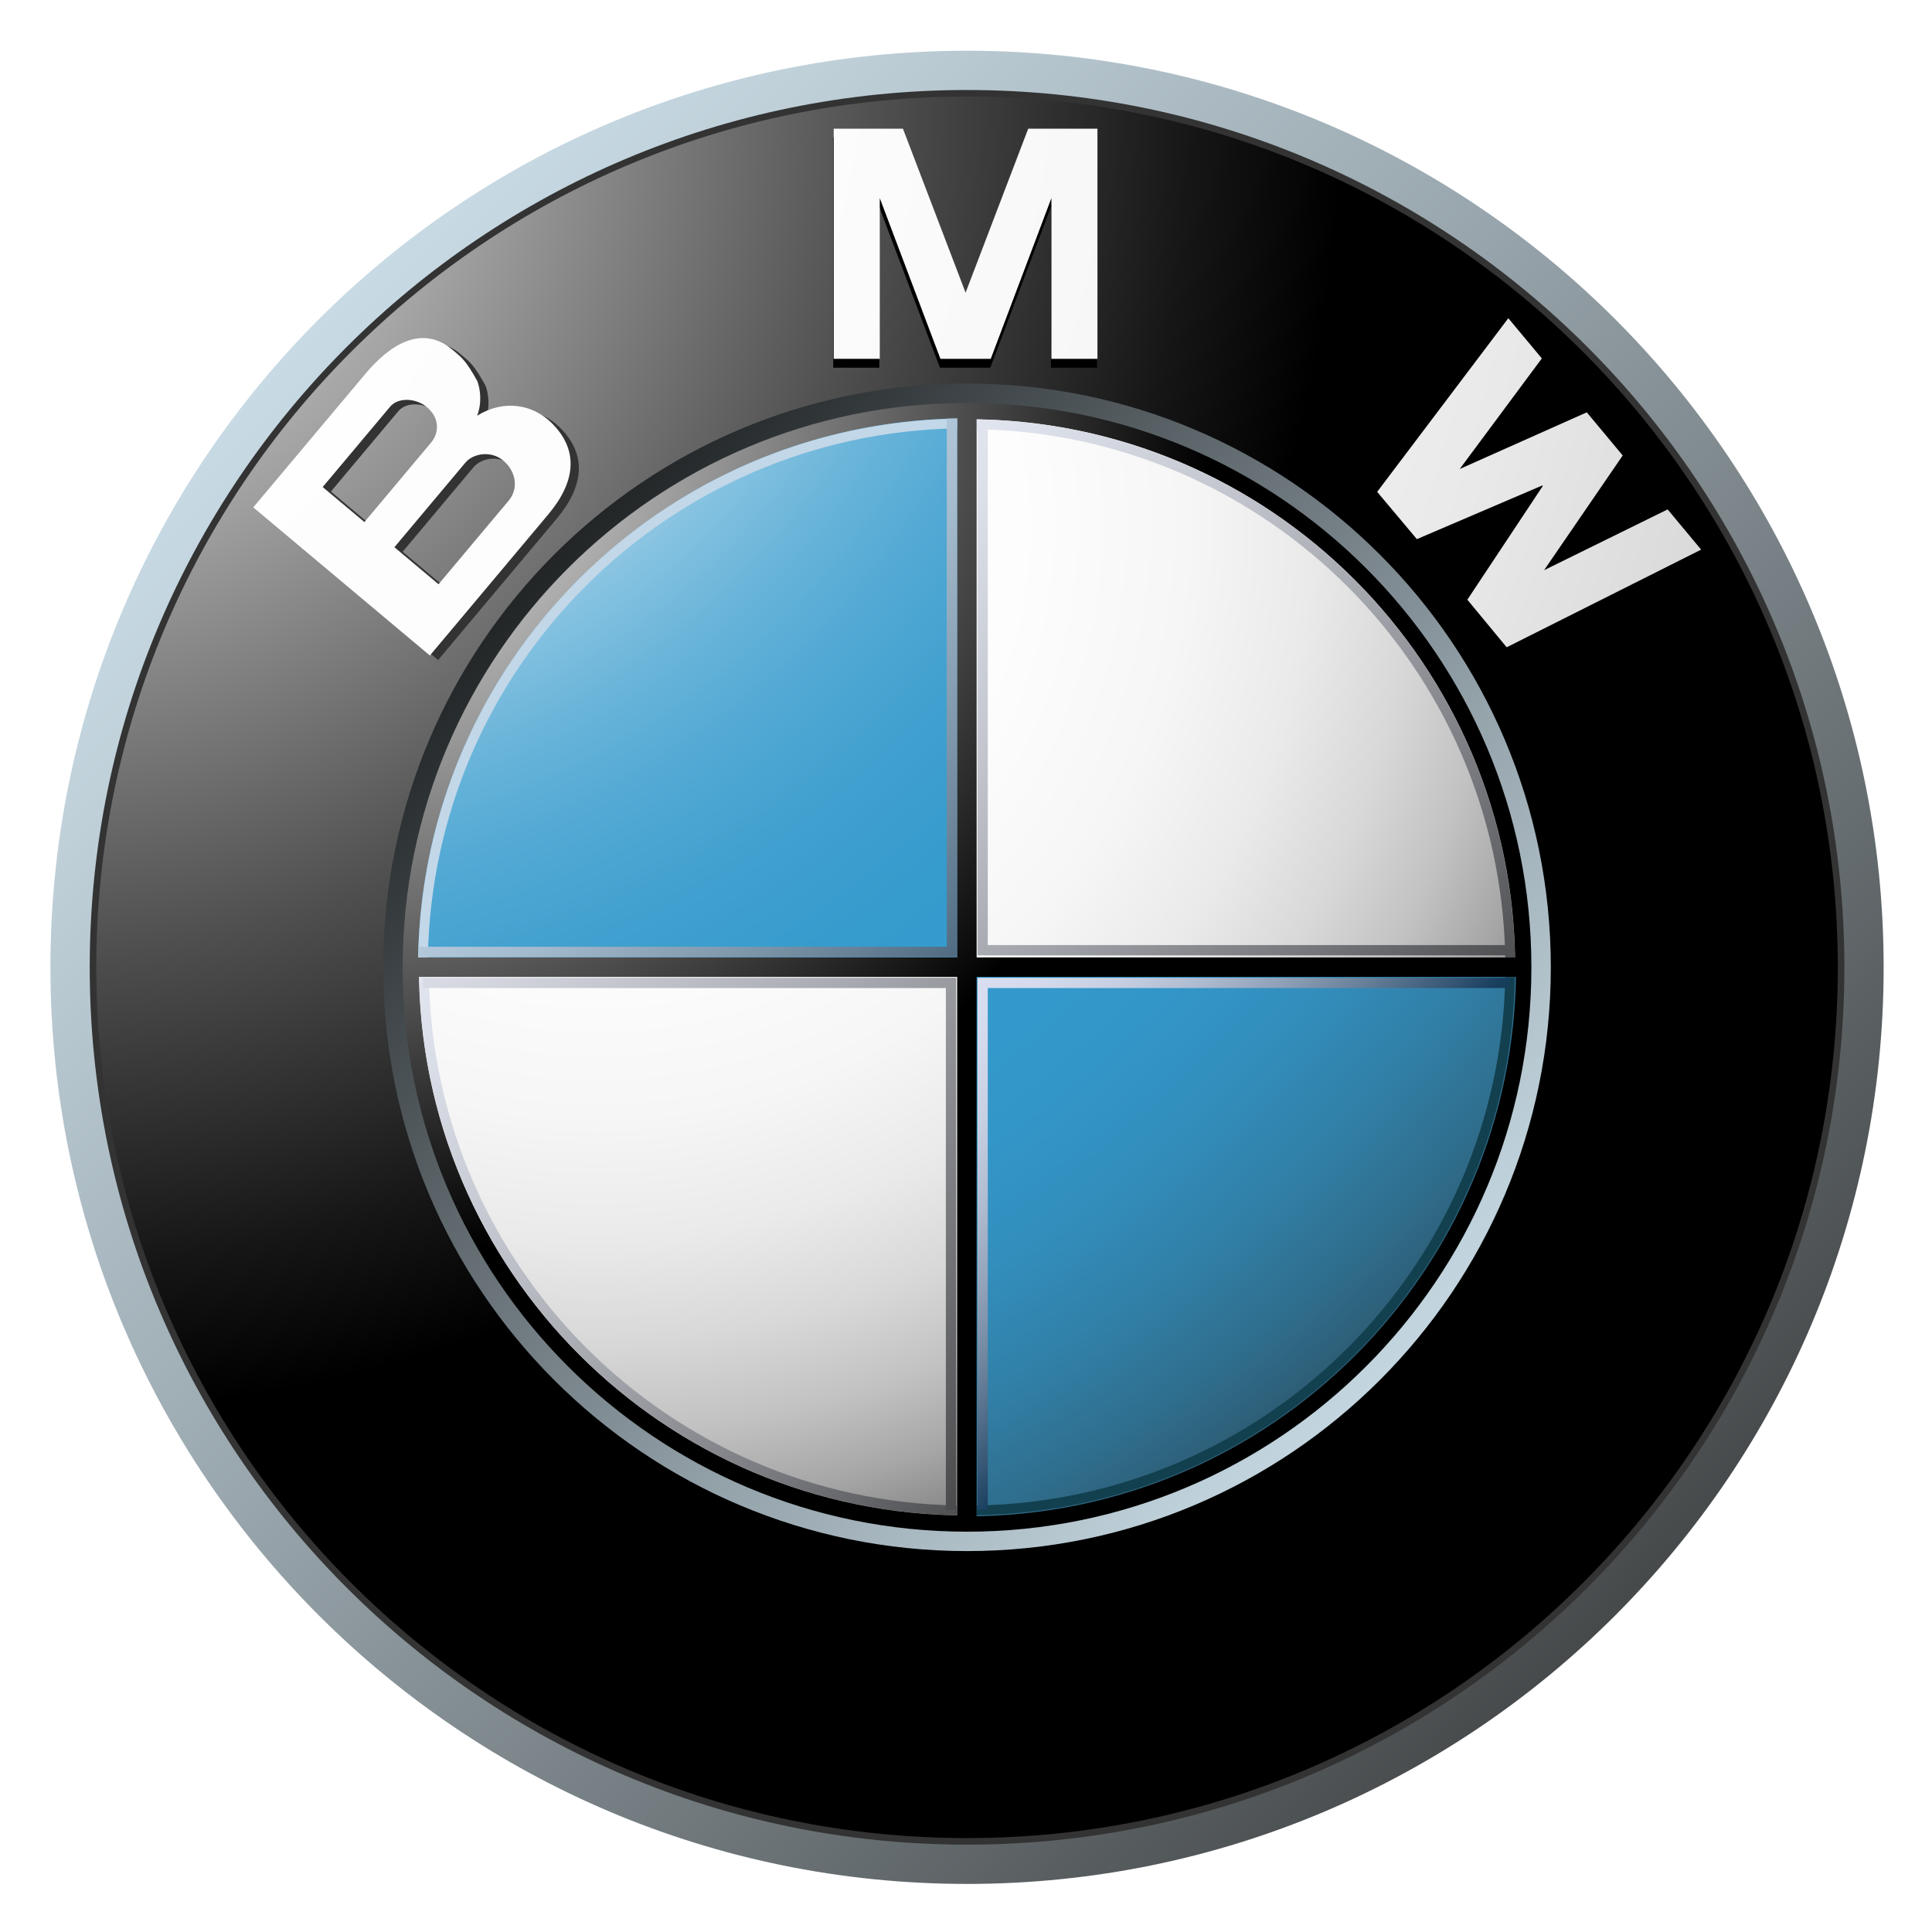 <?xml version="1.0" encoding="UTF-8"?>
<svg width="64" height="64" version="1.1" viewBox="-.68 -.847 1014 1014" xmlns="http://www.w3.org/2000/svg" xmlns:xlink="http://www.w3.org/1999/xlink">
 <linearGradient id="a" x1="-74.197" x2="1001.3" y1="-54.648" y2="984.59" gradientTransform="matrix(.949 0 0 .949 25.78 25.78)" gradientUnits="userSpaceOnUse">
  <stop stop-color="#dff4ff" offset="0"/>
  <stop stop-color="#d6eaf5" offset=".098"/>
  <stop stop-color="#bfd0d9" offset=".268"/>
  <stop stop-color="#98a5ac" offset=".488"/>
  <stop stop-color="#646b6e" offset=".747"/>
  <stop stop-color="#2b2b2b" offset="1"/>
 </linearGradient>
 <radialGradient id="b" cx="-6.317" cy="33.522" r="720.11" gradientTransform="matrix(.949 0 0 .949 25.78 25.78)" gradientUnits="userSpaceOnUse">
  <stop stop-color="#fff" offset="0"/>
  <stop stop-color="#a8a8a8" offset=".306"/>
  <stop stop-color="#4f4f4f" offset=".646"/>
  <stop stop-color="#161616" offset=".885"/>
  <stop offset="1"/>
 </radialGradient>
 <linearGradient id="c" x1="54.041" x2="738.99" y1="304.85" y2="966.73" gradientTransform="matrix(-.949 0 0 -.949 909.4 1135.6)" gradientUnits="userSpaceOnUse">
  <stop stop-color="#dff4ff" offset="0"/>
  <stop stop-color="#d6eaf5" offset=".086"/>
  <stop stop-color="#bed0d9" offset=".233"/>
  <stop stop-color="#96a4ac" offset=".424"/>
  <stop stop-color="#5f686d" offset=".652"/>
  <stop stop-color="#1a1d1e" offset=".907"/>
  <stop offset="1"/>
 </linearGradient>
 <linearGradient id="d">
  <stop stop-color="#fff" offset="0"/>
  <stop stop-color="#fdfdfd" offset=".31"/>
  <stop stop-color="#f6f6f6" offset=".451"/>
  <stop stop-color="#e9e9e9" offset=".557"/>
  <stop stop-color="#d7d7d7" offset=".646"/>
  <stop stop-color="#bfbfbf" offset=".724"/>
  <stop stop-color="#a2a2a2" offset=".794"/>
  <stop stop-color="#808080" offset=".859"/>
  <stop stop-color="#575757" offset=".92"/>
  <stop stop-color="#2b2b2b" offset=".975"/>
  <stop stop-color="#141414" offset="1"/>
 </linearGradient>
 <radialGradient id="e" cx="-135.65" cy="-39.812" r="1730.3" gradientUnits="userSpaceOnUse" xlink:href="#d"/>
 <radialGradient id="f" cx="-135.72" cy="-39.812" r="1730.5" gradientUnits="userSpaceOnUse" xlink:href="#d"/>
 <radialGradient id="g" cx="-135.82" cy="-40.32" r="1731.8" gradientTransform="matrix(.949 0 0 .949 25.78 25.78)" gradientUnits="userSpaceOnUse" xlink:href="#d"/>
 <linearGradient id="h">
  <stop stop-color="#e6e6e6" offset="0"/>
  <stop stop-color="#d6d6d6" offset=".104"/>
  <stop stop-color="#adadad" offset=".307"/>
  <stop stop-color="#6c6c6c" offset=".588"/>
  <stop stop-color="#121212" offset=".933"/>
  <stop offset="1"/>
 </linearGradient>
 <radialGradient id="i" cx="174.25" cy="200.08" r="466.72" gradientTransform="matrix(.949 0 0 .949 25.78 25.78)" gradientUnits="userSpaceOnUse" xlink:href="#h"/>
 <radialGradient id="j" cx="301.91" cy="262.85" r="678.74" gradientTransform="matrix(.949 0 0 .949 25.78 25.78)" gradientUnits="userSpaceOnUse">
  <stop stop-color="#fff" offset="0"/>
  <stop stop-color="#fdfdfd" offset=".344"/>
  <stop stop-color="#f6f6f6" offset=".481"/>
  <stop stop-color="#eaeaea" offset=".582"/>
  <stop stop-color="#d8d8d8" offset=".665"/>
  <stop stop-color="#c2c2c2" offset=".737"/>
  <stop stop-color="#a6a6a6" offset=".802"/>
  <stop stop-color="#848484" offset=".86"/>
  <stop stop-color="#5f5f5f" offset=".913"/>
  <stop stop-color="#404040" offset=".949"/>
  <stop stop-color="#404040" offset=".957"/>
  <stop stop-color="#404040" offset="1"/>
  <stop offset="1"/>
 </radialGradient>
 <linearGradient id="k">
  <stop stop-color="#fff" offset=".169"/>
  <stop stop-color="#e0eff7" offset=".196"/>
  <stop stop-color="#b2d9ec" offset=".241"/>
  <stop stop-color="#8bc5e2" offset=".287"/>
  <stop stop-color="#6bb5da" offset=".335"/>
  <stop stop-color="#52a9d4" offset=".384"/>
  <stop stop-color="#41a0cf" offset=".436"/>
  <stop stop-color="#369bcd" offset=".491"/>
  <stop stop-color="#39c" offset=".556"/>
  <stop stop-color="#3396c8" offset=".606"/>
  <stop stop-color="#328ebc" offset=".655"/>
  <stop stop-color="#3180a8" offset=".705"/>
  <stop stop-color="#2f6d8c" offset=".754"/>
  <stop stop-color="#2d5468" offset=".803"/>
  <stop stop-color="#2a373d" offset=".851"/>
  <stop stop-color="#292929" offset=".871"/>
 </linearGradient>
 <radialGradient id="l" cx="102.62" cy="5.56" r="1202.1" gradientTransform="matrix(.949 0 0 .949 25.78 25.78)" gradientUnits="userSpaceOnUse" xlink:href="#k"/>
 <radialGradient id="m" cx="102.62" cy="5.551" r="1202" gradientTransform="matrix(.949 0 0 .949 25.78 25.78)" gradientUnits="userSpaceOnUse" xlink:href="#k"/>
 <radialGradient id="n" cx="180.63" cy="205.95" r="457.77" gradientUnits="userSpaceOnUse" xlink:href="#h"/>
 <linearGradient id="o">
  <stop stop-color="#f0f4ff" offset="0"/>
  <stop stop-color="#ebeff9" offset=".109"/>
  <stop stop-color="#dce0ea" offset=".247"/>
  <stop stop-color="#c4c7cf" offset=".403"/>
  <stop stop-color="#a2a4ab" offset=".57"/>
  <stop stop-color="#76777c" offset=".747"/>
  <stop stop-color="#414243" offset=".929"/>
  <stop stop-color="#2b2b2b" offset="1"/>
 </linearGradient>
 <linearGradient id="p" x1="446.84" x2="893.25" y1="91.655" y2="523.04" gradientTransform="matrix(.949 0 0 .949 25.78 25.78)" gradientUnits="userSpaceOnUse" xlink:href="#o"/>
 <linearGradient id="q" x1="84.488" x2="530.91" y1="455.87" y2="887.27" gradientTransform="matrix(.949 0 0 .949 25.78 25.78)" gradientUnits="userSpaceOnUse" xlink:href="#o"/>
 <linearGradient id="r" x1="300.46" x2="531.95" y1="302.04" y2="525.74" gradientUnits="userSpaceOnUse">
  <stop stop-color="#c2d7e8" offset="0"/>
  <stop stop-color="#bacfe1" offset=".134"/>
  <stop stop-color="#a4bacd" offset=".343"/>
  <stop stop-color="#8098ac" offset=".6"/>
  <stop stop-color="#4e697f" offset=".894"/>
  <stop stop-color="#3a566d" offset="1"/>
 </linearGradient>
 <linearGradient id="s" x1="184.52" x2="626.46" y1="356.85" y2="783.91" gradientUnits="userSpaceOnUse">
  <stop stop-color="#f0f4ff" offset="0"/>
  <stop stop-color="#e8ebf6" offset=".097"/>
  <stop stop-color="#d1d4dd" offset=".257"/>
  <stop stop-color="#abaeb5" offset=".459"/>
  <stop stop-color="#78797d" offset=".695"/>
  <stop stop-color="#363637" offset=".958"/>
  <stop stop-color="#2b2b2b" offset="1"/>
 </linearGradient>
 <linearGradient id="t" x1="510.26" x2="665.27" y1="515.27" y2="665.07" gradientUnits="userSpaceOnUse">
  <stop stop-color="#d9def0" offset="0"/>
  <stop stop-color="#d4daec" offset=".123"/>
  <stop stop-color="#c7cfe2" offset=".263"/>
  <stop stop-color="#b0bcd1" offset=".411"/>
  <stop stop-color="#90a1b8" offset=".566"/>
  <stop stop-color="#677f99" offset=".725"/>
  <stop stop-color="#355674" offset=".885"/>
  <stop stop-color="#173d5d" offset=".972"/>
 </linearGradient>
 <linearGradient id="u" x1="351.68" x2="793.13" y1="194.78" y2="621.37" gradientUnits="userSpaceOnUse" xlink:href="#o"/>
 <g stroke-width=".949">
  <path d="m506.86 25.78c-265.68 0-481.08 215.38-481.08 481.07 0 265.69 215.4 481.07 481.08 481.07 265.7 0 481.08-215.38 481.08-481.07 9.5e-4 -265.69-215.37-481.07-481.08-481.07zm0 938.08c-252.41 0-457-204.61-457-457.01 0-252.4 204.59-457.02 457-457.02 252.41 0 457.02 204.62 457.02 457.02 0 252.4-204.61 457.01-457.02 457.01z" fill="url(#a)"/>
  <path d="m967.33 506.85c0 254.29-206.18 460.46-460.47 460.46-254.29 0-460.45-206.17-460.45-460.46 0-254.3 206.16-460.46 460.45-460.46 254.29 0 460.47 206.16 460.47 460.46z" fill="#333"/>
  <path d="m963.88 506.85c0 252.4-204.61 457.01-457.02 457.01-252.41 0-457-204.61-457-457.01 0-252.4 204.59-457.02 457-457.02 252.41 0 457.02 204.62 457.02 457.02z" fill="url(#b)"/>
  <path d="m813.26 506.85c0 169.21-137.18 306.38-306.4 306.38-169.22 0-306.4-137.17-306.4-306.38 0-169.22 137.18-306.4 306.4-306.4 169.22 0 306.4 137.18 306.4 306.4z" fill="url(#c)"/>
 </g>
 <polygon transform="matrix(.949 0 0 .949 25.78 25.78)" points="553.32 175.31 578.79 175.31 578.79 48.021 540.52 48.021 505.7 139.16 506.04 139.16 471.22 48.021 432.95 48.021 432.95 175.31 458.42 175.31 458.42 86.431 491.95 175.31 519.79 175.31 553.32 86.431"/>
 <polygon transform="matrix(.949 0 0 .949 25.78 25.78)" points="894.15 262.22 912.68 284.45 805.12 338.46 783.38 312.14 825.08 249.28 824.83 248.96 755.47 278.65 733.49 252.51 806.02 156.47 824.56 178.71 779.15 239.87 849.43 208.52 869.31 232.38 825.8 295.83"/>
 <path d="m292.89 223.26c-9.73-9.445-24.743-12.292-38.857-3.543 2.702-6.989 1.605-14.102 0.177-18.048-6.088-11.069-8.221-12.469-13.192-16.668-16.227-13.595-33.298-1.987-45.492 12.547l-58.957 70.263 92.684 77.758 62.168-74.077c14.21-16.931 16.403-33.716 1.468-48.231zm-119.9 33.884 35.413-42.202c4.11-4.884 13.389-4.689 19.339 0.324 6.557 5.5 6.576 13.29 2.173 18.546l-35.019 41.715zm97.698 7.017-36.918 43.995-23.116-19.429 37.192-44.335c4.208-5.012 13.585-6.47 19.907-1.167 7.123 5.991 7.827 15.103 2.935 20.935z" fill="#333" stroke-width=".949"/>
 <polygon transform="matrix(.949 0 0 .949 25.78 25.78)" points="553.59 170.39 579.06 170.39 579.06 43.103 540.78 43.103 505.97 134.24 506.3 134.24 471.49 43.103 433.21 43.103 433.21 170.39 458.68 170.39 458.68 81.515 492.22 170.39 520.06 170.39 553.59 81.515" fill="url(#e)"/>
 <polygon transform="matrix(.949 0 0 .949 25.78 25.78)" points="894.41 253.67 912.93 275.91 805.38 329.92 783.64 303.6 825.34 240.74 825.1 240.42 755.72 270.11 733.76 243.96 806.29 147.93 824.83 170.16 779.42 231.32 849.68 199.98 869.56 223.84 826.07 287.29" fill="url(#f)"/>
 <g stroke-width=".949">
  <path d="m288.57 220.89c-9.71-9.445-24.743-12.294-38.835-3.553 2.68-6.989 1.585-14.104 0.158-18.03-6.089-11.088-8.202-12.469-13.215-16.676-16.226-13.604-33.276-1.988-45.451 12.558l-58.978 70.251 92.686 77.759 62.168-74.089c14.192-16.932 16.403-33.706 1.468-48.221zm-119.89 33.882 35.409-42.192c4.093-4.893 13.37-4.697 19.34 0.303 6.558 5.511 6.577 13.31 2.153 18.546l-34.998 41.723zm97.716 7.017-36.918 43.994-23.157-19.429 37.213-44.345c4.207-5.001 13.564-6.46 19.887-1.154 7.163 5.998 7.868 15.091 2.975 20.933z" fill="url(#g)"/>
  <path d="m210.66 506.85c0-163.59 132.62-296.21 296.2-296.21 163.6 0 296.2 132.62 296.2 296.21 0 163.58-132.6 296.2-296.2 296.2-163.58 0-296.2-132.61-296.2-296.2z" fill="url(#i)"/>
  <path d="m219.18 506.85c0-158.88 128.8-287.69 287.69-287.69s287.7 128.81 287.7 287.69c0 158.89-128.82 287.7-287.7 287.7s-287.69-128.81-287.69-287.7z" fill="url(#j)"/>
  <path d="m218.72 506.85h288.14v-288.13c-159.14 0-288.14 129-288.14 288.13z" fill="url(#l)"/>
  <path d="m506.86 506.85v288.14c159.14 0 288.14-129.02 288.14-288.14z" fill="url(#m)"/>
 </g>
 <polygon transform="matrix(.949 0 0 .949 25.78 25.78)" points="501.48 501.46 200.77 501.46 200.77 512.22 501.48 512.22 501.48 812.94 512.24 812.94 512.24 512.22 812.95 512.22 812.95 501.46 512.24 501.46 512.24 200.75 501.48 200.75" fill="url(#n)"/>
 <g stroke-width=".949">
  <path d="m511.97 224.4c152 2.703 274.65 125.34 277.37 277.33h5.087c-2.717-154.8-127.64-279.74-282.46-282.45v5.118z" fill="url(#p)"/>
  <path d="m223.89 501.69c2.7-152.19 125.53-275.01 277.72-277.72v-5.109c-155.03 2.711-280.11 127.82-282.83 282.83h5.109z" fill="#c2d7e8"/>
  <path d="m501.75 789.3c-151.99-2.699-274.65-125.35-277.35-277.35h-5.107c2.72 154.81 127.64 279.76 282.46 282.46v-5.112z" fill="url(#q)"/>
  <path d="m789.34 511.95c-2.72 151.99-125.37 274.65-277.37 277.35v5.112c154.81-2.699 279.76-127.64 282.46-282.46z" fill="#12404f"/>
 </g>
 <polygon transform="matrix(.949 0 0 .949 25.78 25.78)" points="495.72 203.43 495.72 495.55 203.61 495.55 203.61 501.32 495.72 501.32 501.48 501.32 501.48 495.55 501.48 203.43" fill="url(#r)"/>
 <polygon transform="matrix(.949 0 0 .949 25.78 25.78)" points="495.23 807 495.23 518.39 206.03 518.39 206.03 512.7 495.23 512.7 500.92 512.7 500.92 518.39 500.92 807" fill="url(#s)"/>
 <polygon transform="matrix(.949 0 0 .949 25.78 25.78)" points="518.41 807 518.41 518.39 807.01 518.39 807.01 512.7 518.41 512.7 512.74 512.7 512.74 518.39 512.74 807" fill="url(#t)"/>
 <polygon transform="matrix(.949 0 0 .949 25.78 25.78)" points="518.41 206.01 518.41 494.61 807.01 494.61 807.01 500.3 518.41 500.3 512.74 500.3 512.74 494.61 512.74 206.01" fill="url(#u)"/>
</svg>
